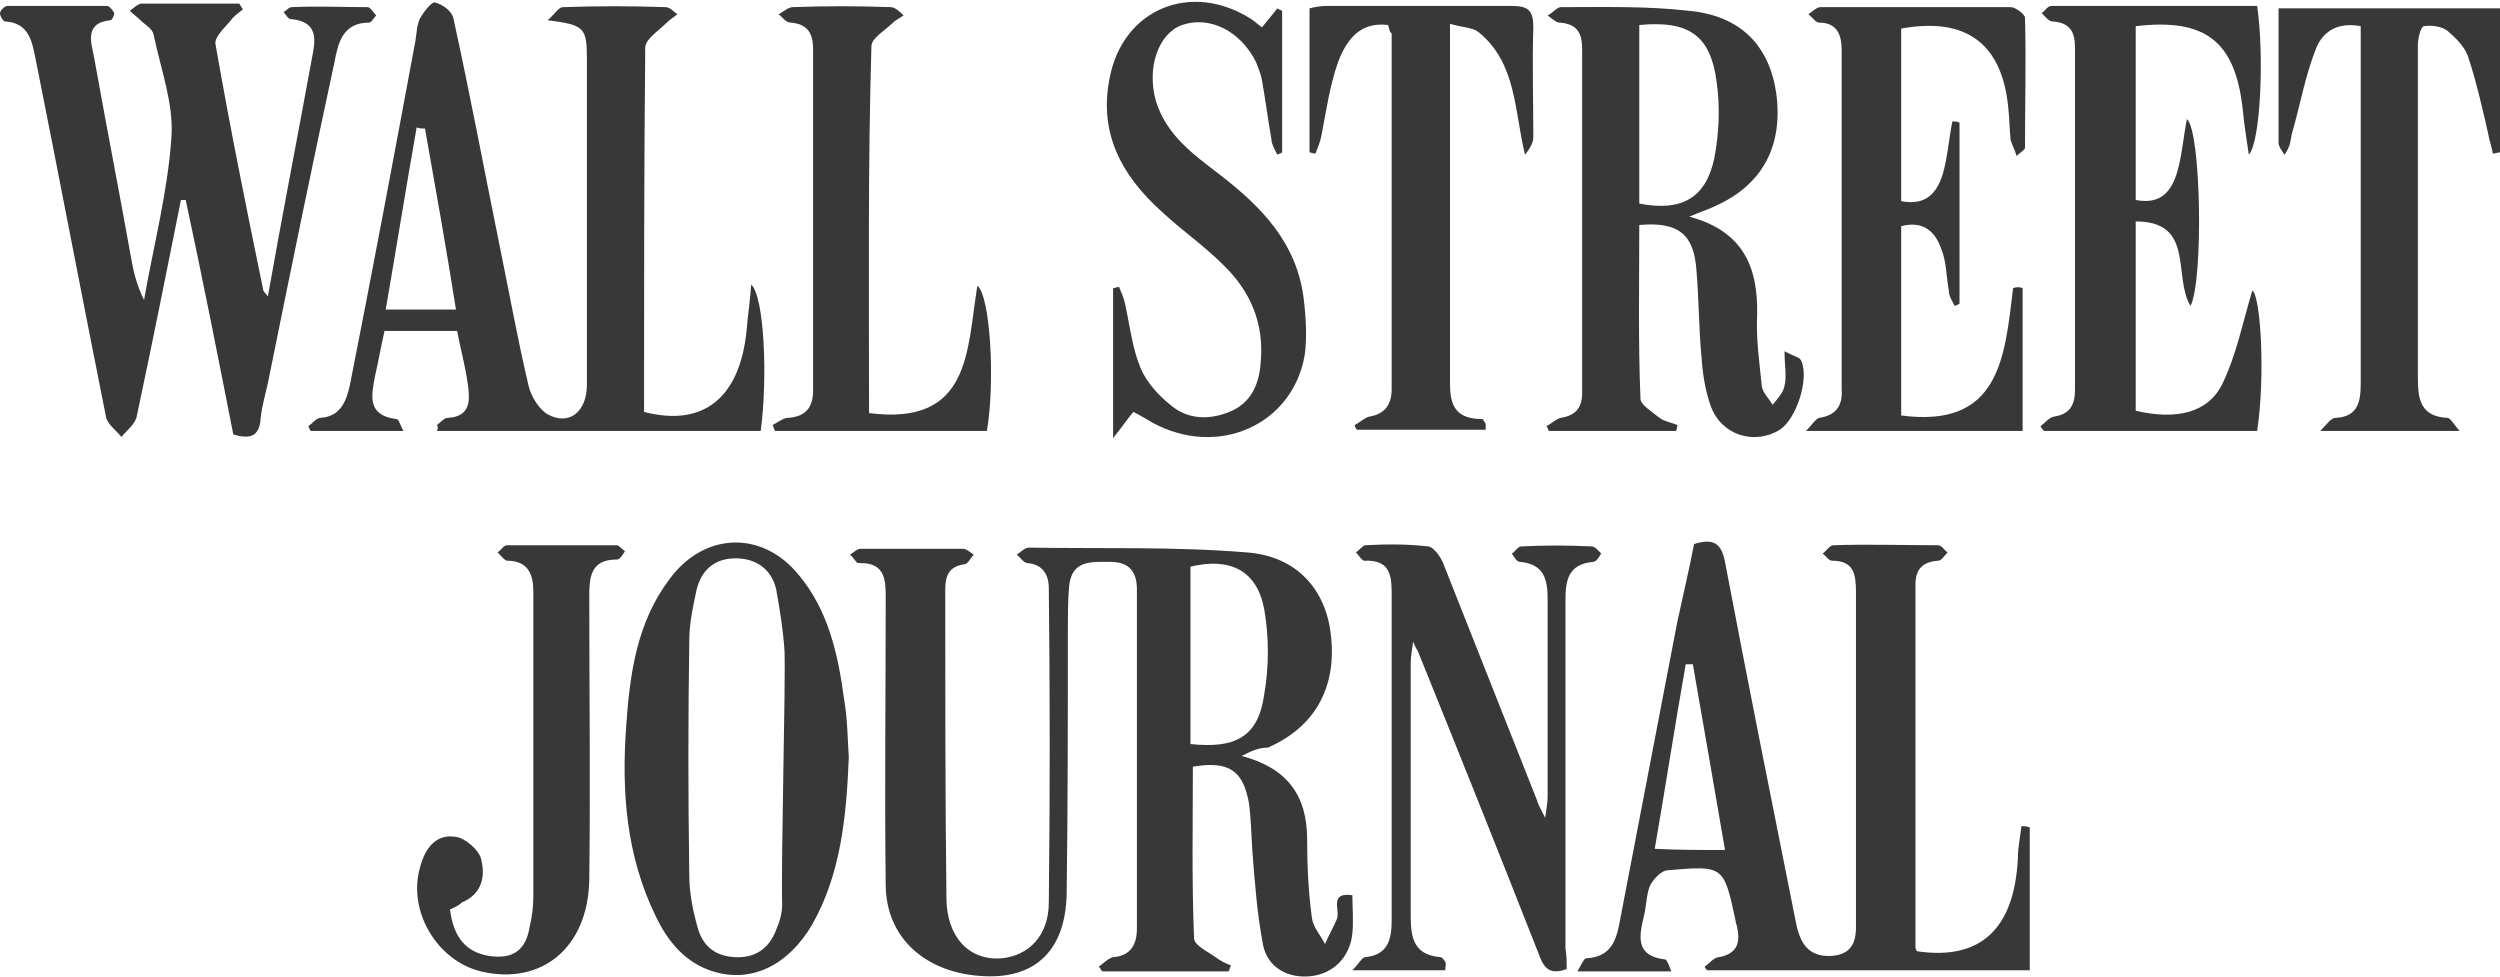 <?xml version="1.0" encoding="UTF-8"?> <!-- Generator: Adobe Illustrator 19.2.1, SVG Export Plug-In . SVG Version: 6.00 Build 0) --> <svg xmlns="http://www.w3.org/2000/svg" xmlns:xlink="http://www.w3.org/1999/xlink" version="1.1" id="Layer_1" x="0px" y="0px" viewBox="0 0 210 82.1" style="enable-background:new 0 0 210 82.1;" xml:space="preserve"> <style type="text/css"> .st0{fill:#383838;} </style> <g> <path class="st0" d="M104.3,63.5c3.8,1,5.5,3.3,5.5,7c0,2.2,0.1,4.4,0.4,6.6c0.1,0.8,0.7,1.4,1.1,2.2c0.3-0.7,0.7-1.4,1-2.1 c0.3-0.7-0.7-2.3,1.3-2c0,1.1,0.1,2.1,0,3.2c-0.2,2-1.6,3.4-3.5,3.6c-1.9,0.2-3.6-0.7-4-2.6c-0.5-2.6-0.7-5.3-0.9-7.9 c-0.1-1.4-0.1-2.7-0.3-4.1c-0.5-2.7-1.7-3.5-4.7-3c0,4.8-0.1,9.6,0.1,14.4c0,0.6,1.1,1.1,1.8,1.6c0.4,0.3,0.8,0.5,1.3,0.7 c-0.1,0.2-0.1,0.3-0.2,0.5c-3.5,0-7.1,0-10.6,0c-0.1-0.1-0.2-0.3-0.3-0.4c0.4-0.3,0.8-0.7,1.2-0.8c1.5-0.1,2-1.1,2-2.4 c0-9.5,0-19,0-28.5c0-1.4-0.6-2.3-2.2-2.3c-1.6,0-3.3-0.2-3.5,2.1c-0.1,1.2-0.1,2.5-0.1,3.7c0,7.4,0,14.7-0.1,22.1 c-0.1,4.7-2.6,7.1-6.9,6.9c-4.9-0.2-8.3-3.2-8.3-7.7c-0.1-7.9,0-15.9,0-23.8c0-1.6,0.1-3.3-2.3-3.2c-0.2,0-0.4-0.5-0.7-0.7 c0.3-0.2,0.6-0.5,0.9-0.5c2.9,0,5.7,0,8.6,0c0.3,0,0.6,0.3,0.9,0.5c-0.3,0.3-0.5,0.8-0.8,0.8c-1.4,0.2-1.6,1.1-1.6,2.2 c0,8.6,0,17.2,0.1,25.8c0,3.3,1.9,5.3,4.6,5.1c2.3-0.2,4-1.9,4-4.7c0.1-8.8,0.1-17.6,0-26.4c0-1.1-0.5-2-1.8-2.1 c-0.3,0-0.6-0.5-0.9-0.7c0.3-0.2,0.7-0.6,1-0.6c6.1,0.1,12.2-0.1,18.3,0.4c4.2,0.3,6.7,3.1,7.1,7c0.5,4.4-1.4,7.7-5.3,9.4 C105.7,62.8,105.1,63.1,104.3,63.5z M100,62.5c3.8,0.4,5.7-0.6,6.2-4.2c0.4-2.3,0.4-4.8,0-7.1c-0.6-3.3-2.9-4.4-6.2-3.6 C100,52.5,100,57.5,100,62.5z"></path> <path class="st0" d="M142.3,45.7c1.6-0.5,2.3-0.1,2.6,1.5c1.9,10,3.9,20,5.9,30c0.3,1.6,0.8,3.2,3,3.1c1.6-0.1,2.1-1,2.1-2.4 c0-4.7,0-9.4,0-14.1c0-4.7,0-9.4,0-14.1c0-1.5-0.2-2.6-2-2.6c-0.3,0-0.5-0.4-0.8-0.6c0.3-0.2,0.6-0.7,0.9-0.7c2.9-0.1,5.9,0,8.8,0 c0.3,0,0.5,0.4,0.8,0.6c-0.3,0.3-0.5,0.7-0.8,0.7c-1.3,0.1-1.9,0.7-1.9,2c0,10.2,0,20.3,0,30.5c0,0.1,0.1,0.2,0.1,0.3 c5.3,0.8,8.2-1.8,8.5-7.8c0-0.9,0.2-1.8,0.3-2.7c0.2,0,0.5,0,0.7,0.1c0,4,0,7.9,0,12c-9,0-18,0-27.1,0c-0.1-0.1-0.2-0.2-0.2-0.3 c0.4-0.3,0.8-0.8,1.2-0.8c1.6-0.3,1.8-1.3,1.5-2.6c0-0.1-0.1-0.2-0.1-0.4c-1-4.7-1-4.7-5.7-4.3c-0.5,0-1.2,0.7-1.5,1.3 c-0.3,0.7-0.3,1.7-0.5,2.5c-0.4,1.7-0.8,3.4,1.8,3.7c0.1,0,0.3,0.5,0.5,1c-2.7,0-5.1,0-7.9,0c0.3-0.5,0.5-1,0.7-1.1 c2.2-0.1,2.6-1.6,2.9-3.3c1.6-8.3,3.2-16.7,4.8-25C141.4,49.9,141.9,47.8,142.3,45.7z M144.9,71.4c-0.9-5.3-1.8-10.4-2.7-15.6 c-0.2,0-0.4,0-0.6,0c-0.9,5.1-1.7,10.3-2.6,15.5C141,71.4,142.8,71.4,144.9,71.4z"></path> <path class="st0" d="M36.7,35.7c0.3-0.2,0.6-0.6,0.9-0.6c1.9-0.1,1.9-1.4,1.7-2.8c-0.2-1.5-0.6-2.9-0.9-4.5c-2,0-4,0-6.1,0 c-0.3,1.3-0.5,2.5-0.8,3.8c-0.3,1.6-0.7,3.3,1.8,3.6c0.2,0,0.3,0.5,0.6,1c-2.8,0-5.3,0-7.8,0c-0.1-0.1-0.1-0.2-0.2-0.4 c0.3-0.2,0.7-0.7,1-0.7c1.7-0.1,2.2-1.4,2.5-2.8c1.9-9.6,3.7-19.2,5.5-28.9c0.1-0.6,0.1-1.3,0.4-1.9c0.3-0.5,0.9-1.3,1.2-1.3 C37.3,0.4,38,1,38.1,1.6c1.4,6.4,2.6,12.8,3.9,19.2c0.8,3.9,1.5,7.8,2.4,11.6c0.2,0.9,0.9,2,1.6,2.4c1.8,1,3.3-0.2,3.3-2.5 c0-7.7,0-15.5,0-23.2c0-1.4,0-2.7,0-4.1c0-2.7-0.2-2.9-3.3-3.3c0.6-0.5,0.9-1.1,1.3-1.1c2.9-0.1,5.7-0.1,8.6,0c0.4,0,0.7,0.4,1,0.6 c-0.4,0.3-0.7,0.5-1,0.8c-0.6,0.6-1.7,1.3-1.7,2c-0.1,10.2-0.1,20.4-0.1,30.6c5,1.3,8-1.2,8.6-6.7c0.1-1.3,0.3-2.5,0.4-4 c1.1,1,1.4,7.8,0.8,12.3c-9,0-18.1,0-27.2,0C36.8,36,36.8,35.8,36.7,35.7z M35.7,10.8c-0.2,0-0.5,0-0.7-0.1 c-0.9,5.1-1.7,10.1-2.6,15.3c2,0,3.8,0,5.9,0C37.5,20.9,36.6,15.9,35.7,10.8z"></path> <path class="st0" d="M15.2,16.8c-1.2,6-2.4,12-3.7,18.1c-0.1,0.7-0.8,1.2-1.3,1.8c-0.5-0.6-1.2-1.1-1.3-1.7C6.9,25,5,15,3,5 C2.7,3.6,2.5,1.9,0.4,1.8C0.3,1.8,0,1.4,0,1.1c0-0.2,0.4-0.6,0.6-0.6c2.8,0,5.6,0,8.4,0c0.2,0,0.5,0.4,0.6,0.6 c0,0.2-0.2,0.6-0.3,0.6c-2.3,0.2-1.6,2-1.4,3.1c1,5.6,2.1,11.2,3.1,16.8c0.2,1.2,0.5,2.4,1.1,3.6c0.8-4.6,2-9.1,2.3-13.7 c0.2-2.8-0.9-5.7-1.5-8.6c-0.1-0.5-0.7-0.8-1.1-1.2c-0.3-0.3-0.6-0.5-0.9-0.8c0.3-0.2,0.7-0.6,1-0.6c2.7,0,5.5,0,8.2,0 c0.1,0.2,0.2,0.3,0.3,0.5c-0.4,0.3-0.8,0.6-1,0.9c-0.5,0.6-1.4,1.4-1.3,2c1.2,6.9,2.6,13.8,4,20.6c0,0.2,0.2,0.3,0.4,0.6 c1.2-6.8,2.5-13.4,3.7-20c0.3-1.5,0.6-3.1-1.8-3.3c-0.2,0-0.4-0.4-0.6-0.6C24,1,24.2,0.6,24.5,0.6c2.1-0.1,4.3,0,6.4,0 c0.2,0,0.5,0.5,0.7,0.7c-0.2,0.2-0.4,0.6-0.6,0.6c-2.2,0-2.6,1.7-2.9,3.3c-1.9,8.8-3.7,17.6-5.5,26.5c-0.2,1.1-0.6,2.3-0.7,3.4 c-0.1,1.6-0.9,1.8-2.3,1.4c-1.3-6.6-2.6-13.2-4-19.7C15.5,16.8,15.4,16.8,15.2,16.8z"></path> <path class="st0" d="M129.9,35.8c0.4-0.2,0.8-0.6,1.2-0.7c1.3-0.2,1.8-0.9,1.8-2.1c0-9.6,0-19.3,0-28.9c0-1.3-0.4-2.1-1.9-2.2 c-0.3,0-0.7-0.4-1-0.6c0.4-0.2,0.8-0.7,1.1-0.7c3.6,0,7.2-0.1,10.7,0.3c4.4,0.4,6.8,2.9,7.4,6.9c0.6,4.4-1.1,7.7-5.1,9.5 c-0.6,0.3-1.3,0.5-2.2,0.9c4.5,1.2,5.8,4.2,5.7,8.3c-0.1,2,0.2,4,0.4,6c0.1,0.5,0.6,1,0.9,1.5c0.4-0.5,0.9-1,1-1.6 c0.2-0.8,0-1.7,0-2.9c0.7,0.4,1.3,0.5,1.4,0.8c0.7,1.5-0.4,4.9-1.8,5.8c-2.1,1.3-4.9,0.5-5.8-2c-0.5-1.4-0.7-2.9-0.8-4.4 c-0.2-2.3-0.2-4.7-0.4-7c-0.2-3-1.5-4.1-4.8-3.8c0,4.8-0.1,9.7,0.1,14.6c0,0.5,1,1.1,1.6,1.6c0.4,0.3,1,0.4,1.5,0.6 c0,0.2-0.1,0.4-0.1,0.5c-3.6,0-7.1,0-10.7,0C130,36,130,35.9,129.9,35.8z M137.7,2.1c0,5.1,0,10.1,0,15c3.6,0.7,5.6-0.5,6.3-3.8 c0.4-2.1,0.5-4.3,0.2-6.4C143.7,3,141.9,1.7,137.7,2.1z"></path> <path class="st0" d="M179.4,16.8c2.1,0.4,3-0.7,3.5-2.4c0.4-1.4,0.5-2.9,0.8-4.4c1.2,1,1.4,13.6,0.3,15.7c-1.5-2.5,0.4-7.1-4.6-7.1 c0,5.4,0,10.6,0,15.9c3.4,0.8,6.1,0.2,7.3-2.3c1.2-2.5,1.7-5.2,2.5-7.8c0.7,0.5,1.1,7.2,0.4,11.8c-5.9,0-11.9,0-17.9,0 c-0.1-0.1-0.2-0.2-0.3-0.4c0.4-0.3,0.7-0.7,1.1-0.8c1.4-0.2,1.8-1,1.8-2.3c0-9.6,0-19.1,0-28.7c0-1.3-0.4-2.1-1.9-2.2 c-0.3,0-0.6-0.4-0.9-0.7c0.3-0.2,0.5-0.6,0.8-0.6c5.8,0,11.6,0,17.3,0c0.6,4.1,0.3,11.4-0.7,12.5c-0.2-1.4-0.4-2.6-0.5-3.7 c-0.6-5.8-3.1-7.8-9-7.1C179.4,7,179.4,11.8,179.4,16.8z"></path> <path class="st0" d="M169.9,24.2c0,3.9,0,7.9,0,12c-5.8,0-11.8,0-18.2,0c0.5-0.5,0.8-1,1.1-1.1c1.4-0.2,2-1,1.9-2.4 c0-9.5,0-19,0-28.5c0-1.3-0.4-2.3-1.9-2.3c-0.3,0-0.6-0.5-0.9-0.7c0.3-0.2,0.7-0.6,1-0.6c5.3,0,10.7,0,16,0c0.4,0,1.2,0.6,1.2,0.9 c0.1,3.6,0,7.3,0,10.9c0,0.2-0.3,0.3-0.7,0.7c-0.2-0.6-0.4-1-0.5-1.3c-0.1-0.9-0.1-1.8-0.2-2.7c-0.5-5.4-3.5-7.7-9-6.7 c0,4.8,0,9.7,0,14.5c2.1,0.4,3-0.7,3.5-2.3c0.4-1.4,0.5-2.9,0.8-4.4c0.2,0,0.4,0,0.6,0.1c0,5.1,0,10.1,0,15.2 c-0.1,0.1-0.2,0.1-0.4,0.2c-0.2-0.4-0.5-0.8-0.5-1.3c-0.2-1.1-0.2-2.4-0.6-3.4c-0.5-1.5-1.5-2.5-3.4-2c0,5.3,0,10.6,0,15.9 c8.3,1.1,8.7-4.9,9.4-10.7C169.4,24.1,169.6,24.1,169.9,24.2z"></path> <path class="st0" d="M71.3,63.6c-0.2,5.1-0.7,9.9-3.1,14.1c-2,3.4-5.1,4.9-8.3,3.9c-2.3-0.7-3.8-2.5-4.8-4.6 c-2.5-5.1-2.9-10.5-2.5-16c0.3-4.4,0.9-8.7,3.6-12.3c2.9-4,7.8-4.2,10.9-0.4c2.5,3,3.3,6.7,3.8,10.4C71.2,60.4,71.2,62.2,71.3,63.6 z M65.9,54.7c-0.1-1.7-0.4-3.5-0.7-5.2c-0.4-1.7-1.7-2.6-3.4-2.6c-1.8,0-2.9,1-3.3,2.7c-0.3,1.4-0.6,2.8-0.6,4.2 c-0.1,6.6-0.1,13.1,0,19.7c0,1.5,0.3,3,0.7,4.4c0.4,1.5,1.4,2.4,3.1,2.5c1.7,0.1,2.9-0.7,3.5-2.3c0.3-0.7,0.5-1.4,0.5-2.1 C65.6,72,66,57.7,65.9,54.7z"></path> <path class="st0" d="M131.6,81.4c-1.6,0.6-2-0.3-2.4-1.4c-3.3-8.4-6.7-16.9-10.1-25.3c-0.1-0.2-0.2-0.3-0.4-0.8 c-0.1,0.8-0.2,1.3-0.2,1.8c0,7,0,13.9,0,20.9c0,1.8,0,3.6,2.5,3.8c0.1,0,0.3,0.2,0.4,0.4c0.1,0.2,0,0.4,0,0.7c-2.4,0-4.9,0-7.8,0 c0.6-0.6,0.8-1.1,1.1-1.1c1.9-0.2,2.2-1.5,2.2-3.1c0-3.3,0-6.5,0-9.8c0-5.8,0-11.6,0-17.4c0-1.6,0-3.1-2.3-3 c-0.2,0-0.5-0.5-0.7-0.7c0.3-0.2,0.6-0.6,0.8-0.6c1.8-0.1,3.5-0.1,5.3,0.1c0.5,0.1,1.1,1,1.3,1.6c2.6,6.6,5.2,13.1,7.8,19.7 c0.1,0.4,0.3,0.7,0.7,1.5c0.1-0.8,0.2-1.3,0.2-1.7c0-5.5,0-11.1,0-16.6c0-1.6-0.2-3-2.3-3.2c-0.3,0-0.5-0.4-0.7-0.7 c0.3-0.2,0.5-0.6,0.8-0.6c2-0.1,3.9-0.1,5.9,0c0.3,0,0.6,0.4,0.8,0.6c-0.2,0.3-0.4,0.7-0.7,0.7c-2.1,0.2-2.3,1.6-2.3,3.2 c0,9.8,0,19.5,0,29.3C131.6,80.2,131.6,80.8,131.6,81.4z"></path> <path class="st0" d="M116.6,2.1c-2.4-0.3-3.5,1.3-4.2,3.1c-0.7,2-1,4.1-1.4,6.2c-0.1,0.5-0.3,1-0.5,1.5c-0.2,0-0.4-0.1-0.5-0.1 c0-4,0-8,0-12.1c0.4-0.1,0.9-0.2,1.4-0.2c5.2,0,10.4,0,15.6,0c1.4,0,1.8,0.4,1.8,1.8c-0.1,3.1,0,6.1,0,9.2c0,0.5-0.3,1-0.7,1.5 c-0.9-3.7-0.7-7.7-3.9-10.3c-0.5-0.4-1.4-0.4-2.4-0.7c0,1.1,0,1.9,0,2.6c0,8.9,0,17.8,0,26.7c0,1.9-0.2,3.9,2.7,3.9 c0.1,0,0.2,0.3,0.3,0.4c0,0.1,0,0.2,0,0.5c-3.6,0-7.2,0-10.8,0c-0.1-0.1-0.2-0.2-0.2-0.4c0.4-0.2,0.8-0.6,1.2-0.7 c1.3-0.2,1.9-1,1.9-2.3c0-10,0-19.9,0-29.9C116.7,2.7,116.7,2.4,116.6,2.1z"></path> <path class="st0" d="M198.3,2.2c-2.1-0.4-3.3,0.6-3.8,2c-0.9,2.3-1.3,4.7-2,7.1c-0.1,0.5-0.1,1-0.6,1.7c-0.2-0.3-0.5-0.7-0.5-1 c0-3.7,0-7.4,0-11.3c6.2,0,12.4,0,18.6,0c0,4.1,0,8.1,0,12.1c-0.2,0-0.4,0.1-0.6,0.1c-0.1-0.6-0.3-1.1-0.4-1.7 c-0.5-2.2-1-4.4-1.7-6.5c-0.3-0.8-1-1.5-1.7-2.1c-0.5-0.4-1.4-0.5-2-0.4c-0.3,0.1-0.5,1.1-0.5,1.6c0,9.3,0,18.6,0,27.9 c0,1.8,0.2,3.3,2.5,3.4c0.2,0,0.5,0.5,1,1.1c-4,0-7.6,0-11.7,0c0.6-0.6,0.9-1.1,1.3-1.1c1.9-0.1,2.1-1.4,2.1-2.9 c0-7.8,0-15.6,0-23.4C198.3,6.6,198.3,4.4,198.3,2.2z"></path> <path class="st0" d="M106,2.3c0.5-0.6,0.9-1.1,1.3-1.6c0.1,0.1,0.2,0.1,0.4,0.2c0,4,0,8,0,11.9c-0.1,0.1-0.3,0.1-0.4,0.2 c-0.2-0.4-0.5-0.9-0.5-1.3c-0.3-1.7-0.5-3.3-0.8-5c-0.1-0.5-0.3-1-0.5-1.5c-1.3-2.6-3.9-3.9-6.2-3.1c-2,0.7-3,3.6-2.2,6.4 c0.9,2.9,3.2,4.5,5.4,6.2c3.5,2.7,6.4,5.7,7,10.3c0.2,1.6,0.3,3.3,0.1,4.8c-1,5.9-7.3,8.7-12.8,5.7c-0.5-0.3-1-0.6-1.6-0.9 c-0.5,0.6-0.9,1.2-1.7,2.2c0-4.6,0-8.6,0-12.6c0.2,0,0.3-0.1,0.5-0.1c0.2,0.5,0.4,0.9,0.5,1.4c0.4,1.8,0.6,3.7,1.3,5.4 c0.5,1.2,1.5,2.3,2.5,3.1c1.5,1.3,3.4,1.3,5.2,0.5c1.7-0.8,2.3-2.4,2.4-4.1c0.3-3.3-0.9-6-3.2-8.2c-1.6-1.6-3.5-2.9-5.2-4.5 c-3.3-3-5.2-6.5-4.3-11.1c1.1-5.9,6.9-8.2,11.9-5C105.4,1.8,105.6,2,106,2.3z"></path> <path class="st0" d="M73,34.7c8.6,1.1,8.2-5.3,9.1-10.7c1.1,0.9,1.5,8.1,0.8,12.2c-5.9,0-11.9,0-17.8,0c-0.1-0.2-0.1-0.3-0.2-0.5 c0.4-0.2,0.9-0.6,1.3-0.6c1.5-0.1,2.1-0.9,2.1-2.3c0-9.6,0-19.1,0-28.7c0-1.2-0.4-2.1-1.9-2.2c-0.4,0-0.7-0.5-1-0.7 c0.4-0.2,0.8-0.6,1.2-0.6c2.7-0.1,5.5-0.1,8.2,0c0.4,0,0.8,0.4,1.1,0.7c-0.3,0.2-0.7,0.4-1,0.7c-0.6,0.6-1.7,1.2-1.7,1.9 C72.9,14,73,24.3,73,34.7z"></path> <path class="st0" d="M37.8,76.4c0.3,2.4,1.4,3.6,3.3,3.9c2,0.3,3.1-0.5,3.4-2.5c0.2-0.8,0.3-1.7,0.3-2.5c0-8.5,0-17,0-25.6 c0-1.4-0.4-2.6-2.2-2.6c-0.2,0-0.5-0.4-0.8-0.7c0.3-0.2,0.5-0.6,0.8-0.6c3.1,0,6.1,0,9.2,0c0.2,0,0.4,0.3,0.7,0.5 c-0.2,0.3-0.4,0.7-0.7,0.7c-2.2,0-2.3,1.5-2.3,3.1c0,7.9,0.1,15.9,0,23.8c-0.1,5.7-4,8.9-9.1,7.7c-3.7-0.9-6.2-5.1-5.1-8.8 c0.4-1.5,1.3-2.8,3-2.5c0.8,0.1,1.9,1.1,2.1,1.8c0.4,1.5,0.1,3-1.6,3.7C38.5,76.1,38.2,76.2,37.8,76.4z"></path> </g> </svg> 